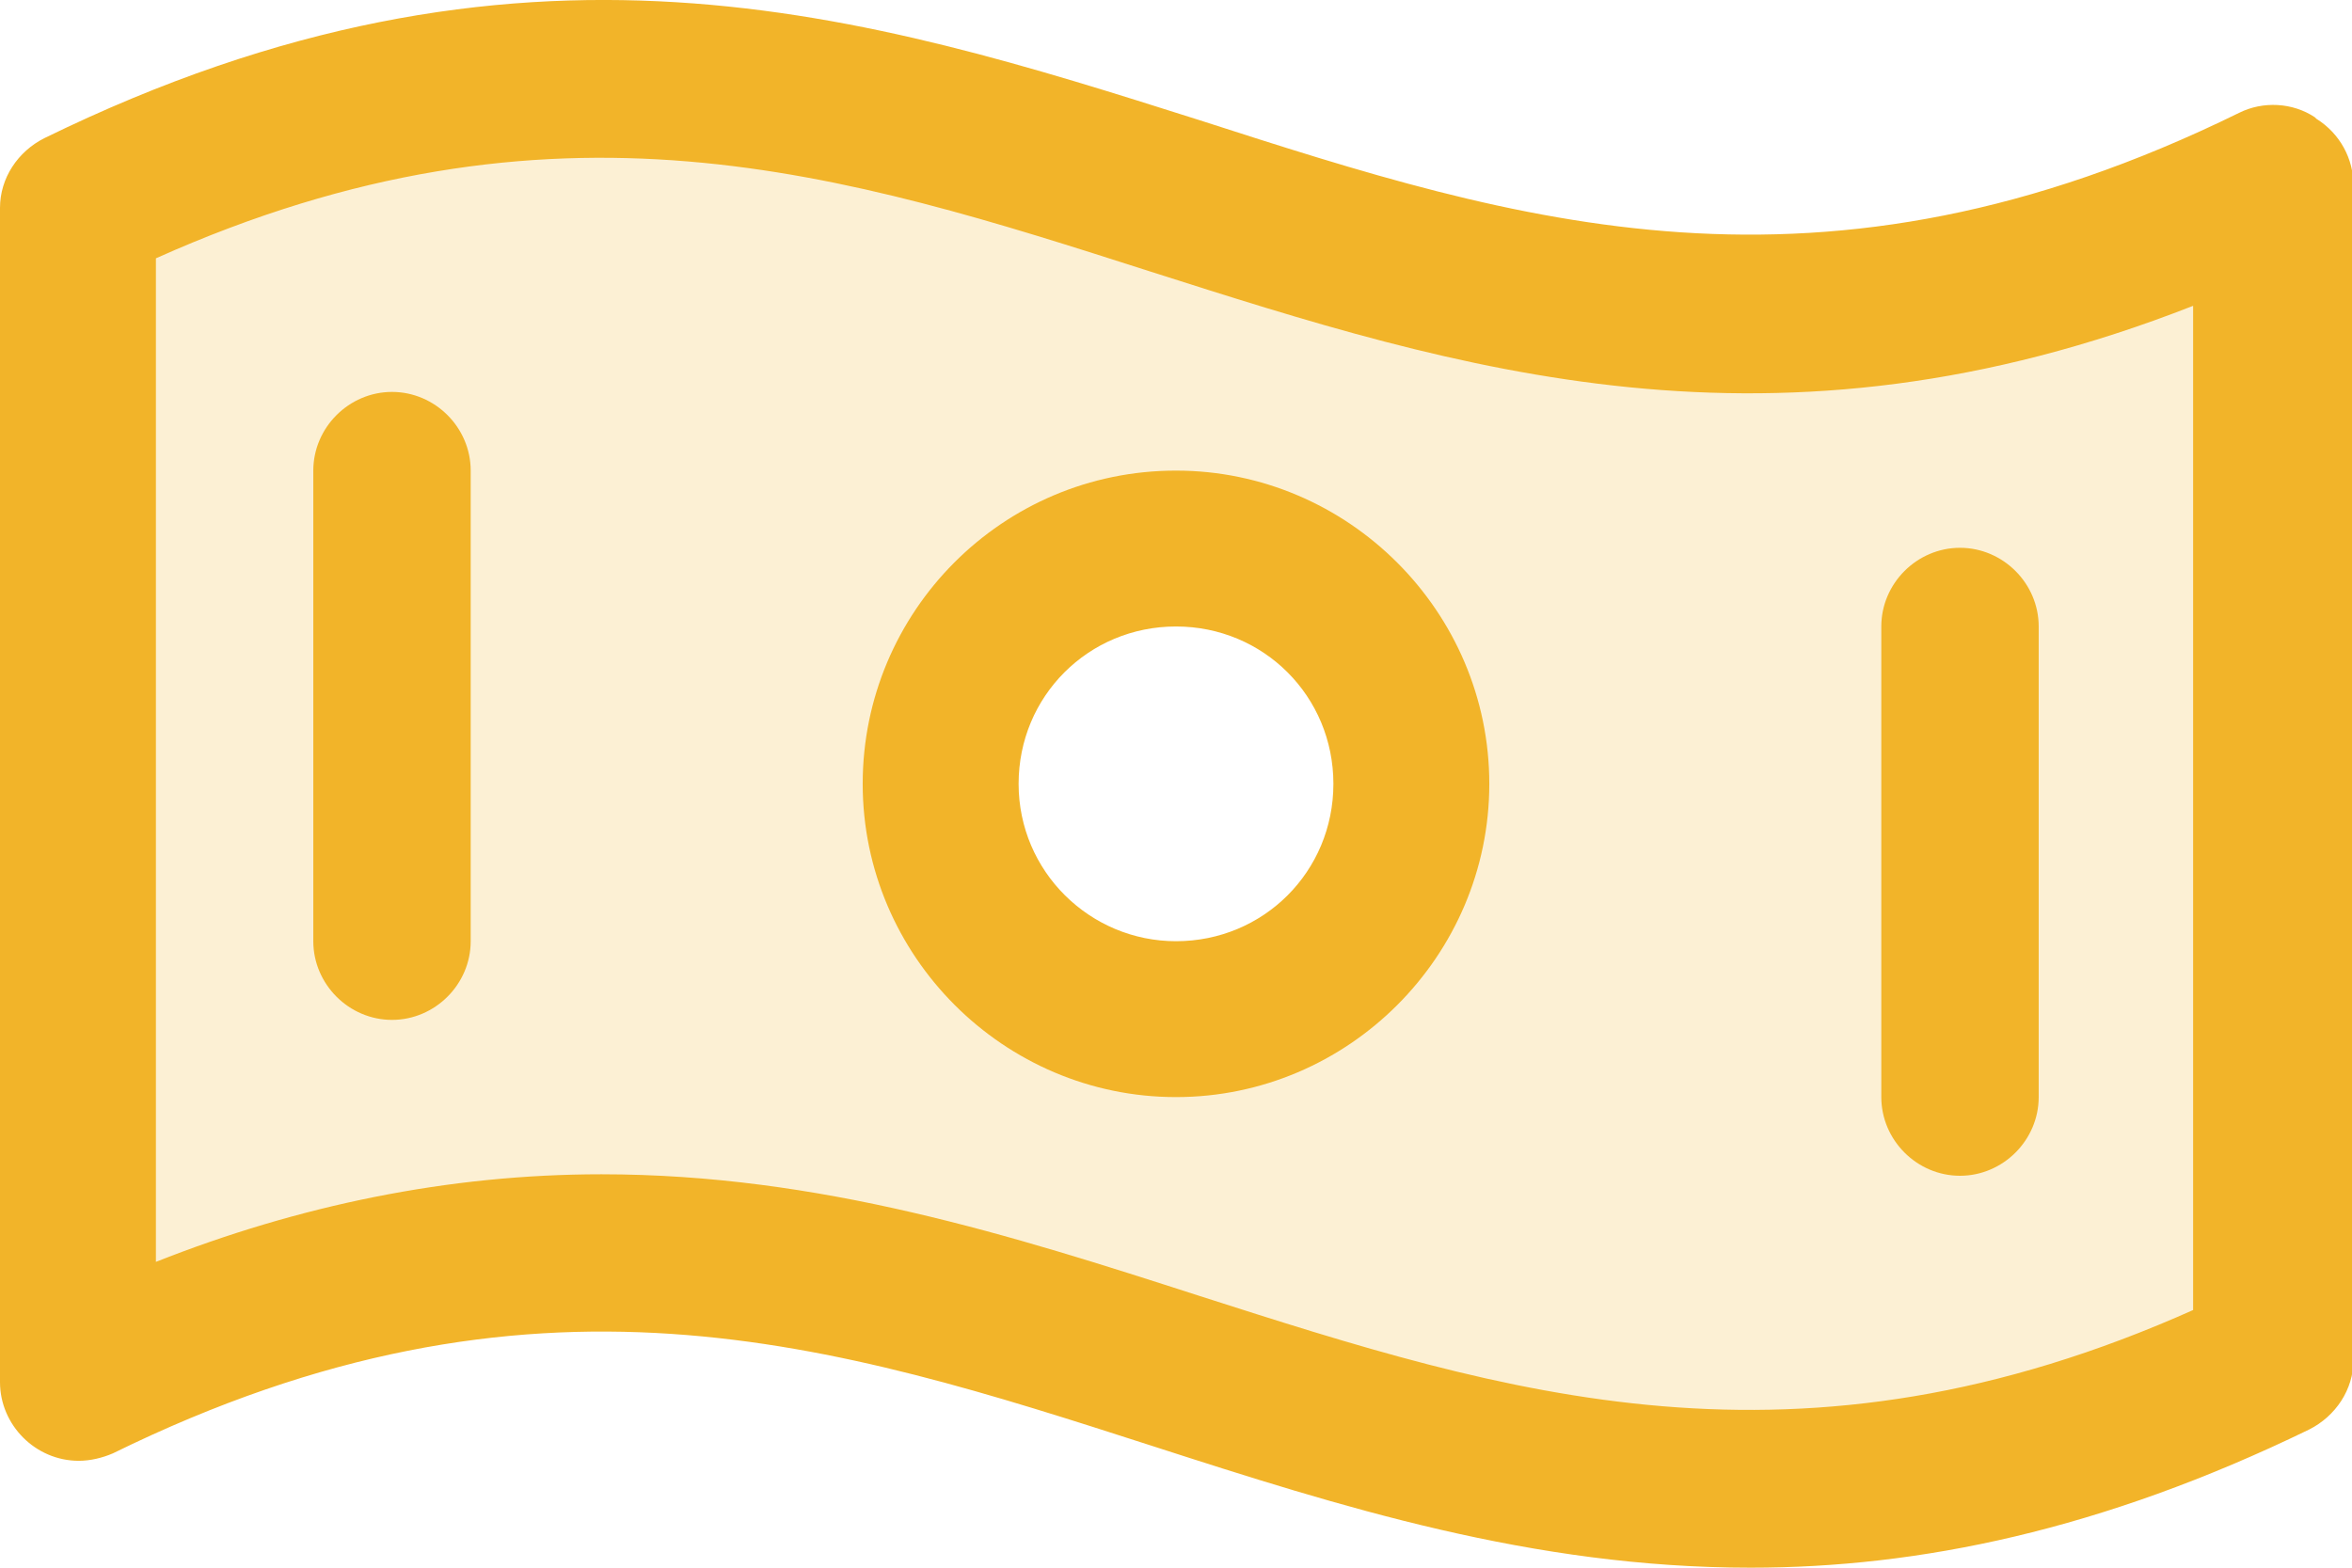 <?xml version="1.0" encoding="UTF-8"?>
<svg id="Layer_2" data-name="Layer 2" xmlns="http://www.w3.org/2000/svg" viewBox="0 0 15.84 10.56">
  <defs>
    <style>
      .cls-1, .cls-2 {
        fill: #f2b429;
      }

      .cls-2 {
        isolation: isolate;
        opacity: .2;
      }
    </style>
  </defs>
  <g id="Layer_1-2" data-name="Layer 1">
    <g>
      <path class="cls-2" d="M.53,1.4v7.92c6.05-2.95,8.73,2.79,14.78-.16V1.24C9.26,4.2,6.58-1.55.53,1.4ZM7.92,6.87c-.87,0-1.58-.71-1.58-1.58s.71-1.58,1.58-1.58,1.58.71,1.58,1.58-.71,1.58-1.58,1.58Z"/>
      <path class="cls-1" d="M15.59.79c-.15-.1-.35-.11-.51-.03-2.83,1.39-4.86.74-7,.05C5.84.1,3.51-.64.3.93.12,1.02,0,1.2,0,1.4v7.91c0,.29.24.53.53.53.08,0,.16-.02.23-.05,2.83-1.39,4.86-.74,7-.05,1.27.41,2.56.82,4.03.82,1.13,0,2.36-.25,3.76-.93.18-.09.3-.27.3-.47V1.25c0-.18-.09-.35-.25-.45ZM14.78,8.82c-2.68,1.2-4.64.57-6.7-.09-1.27-.41-2.56-.82-4.03-.82-1.03,0-2.04.21-3,.59V1.74c2.68-1.2,4.64-.57,6.7.09,2.07.66,4.19,1.34,7.02.23v6.77ZM7.92,3.17c-1.17,0-2.11.95-2.11,2.11s.95,2.11,2.11,2.11,2.11-.95,2.11-2.11-.95-2.11-2.11-2.11ZM7.92,6.34c-.58,0-1.06-.47-1.06-1.06s.47-1.06,1.06-1.06,1.06.47,1.06,1.06-.47,1.06-1.06,1.06ZM3.17,3.17v3.17c0,.29-.24.53-.53.53s-.53-.24-.53-.53v-3.17c0-.29.24-.53.53-.53s.53.24.53.53ZM12.67,7.39v-3.17c0-.29.24-.53.53-.53s.53.24.53.53v3.17c0,.29-.24.53-.53.53s-.53-.24-.53-.53Z"/>
    </g>
  </g>
</svg>
